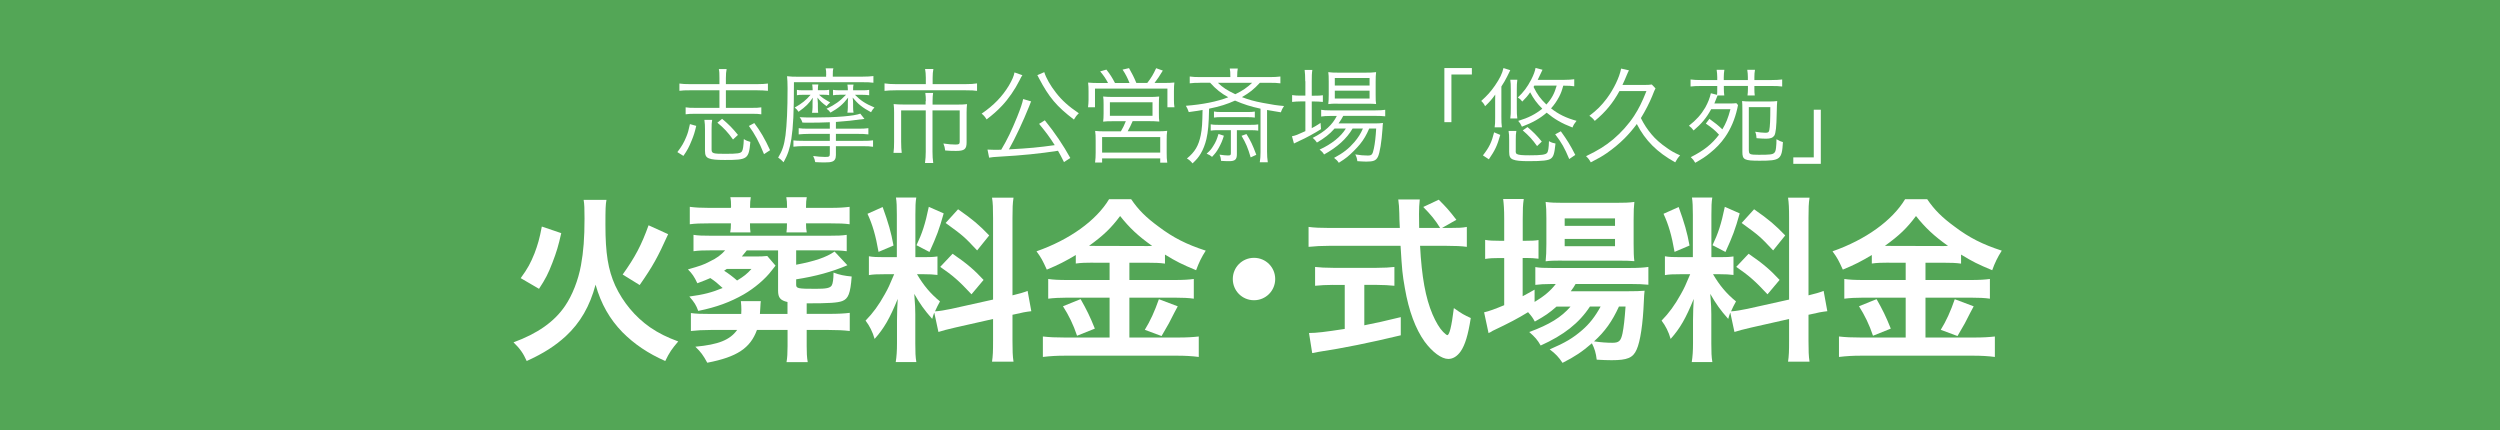 <?xml version="1.0" encoding="UTF-8"?><svg id="_レイヤー_2" xmlns="http://www.w3.org/2000/svg" viewBox="0 0 337.24 58.05"><defs><style>.cls-1{fill:#53a656;}.cls-1,.cls-2{stroke-width:0px;}.cls-2{fill:#fff;}</style></defs><g id="_レイヤー_1のコピー_2"><rect class="cls-1" width="337.24" height="58.05"/><path class="cls-2" d="m91.38,20.51c.59-.78.88-1.27,1.2-2.06.21-.5.32-.9.49-1.71l.85.24c-.2.87-.34,1.3-.62,1.98-.35.87-.57,1.29-1.11,2.07l-.83-.52Zm5.67-9.97c0-.6-.01-.9-.08-1.22h1.05c-.07.35-.1.67-.1,1.22v.81h4.21c.62,0,1.08-.03,1.46-.08v.98c-.45-.04-.91-.07-1.46-.07h-4.21v2.37h3.51c.59,0,.92-.01,1.27-.07v.94c-.35-.06-.7-.07-1.27-.07h-7.64c-.59,0-.95.01-1.3.07v-.94c.35.06.7.07,1.29.07h3.27v-2.37h-3.96c-.64,0-1.04.01-1.44.07v-.98c.38.06.83.08,1.44.08h3.96v-.81Zm-.98,5.63c-.07.38-.08.64-.08,1.29v2.69c0,.55.18.6,1.81.6,1.72,0,2.11-.06,2.29-.34.14-.22.21-.73.25-1.65.31.2.53.29.88.38-.21,2.33-.38,2.44-3.44,2.44-1.15,0-1.75-.06-2.13-.21-.41-.15-.55-.42-.55-1.04v-2.87c0-.49-.01-.8-.08-1.29h1.05Zm2.81,2.65c-.67-.95-1.26-1.58-2.11-2.27l.64-.52c.91.76,1.41,1.27,2.14,2.17l-.67.62Zm4.18,1.97c-.66-1.65-1.25-2.73-2.04-3.8l.73-.39c.77,1.01,1.44,2.14,2.13,3.66l-.81.53Z"/><path class="cls-2" d="m111.45,10.1c0-.41-.01-.63-.07-.88h1.04c-.07.22-.08.46-.08.9v.22h3.97c.67,0,1.06-.03,1.51-.08v.9c-.45-.06-.81-.07-1.47-.07h-9.25c0,4.13-.1,6-.35,7.65-.2,1.3-.48,2.13-1.05,3.15-.25-.28-.46-.46-.73-.63.57-.94.81-1.67.99-3,.18-1.43.28-3.5.28-6.36,0-.76-.03-1.19-.07-1.62.48.06.87.07,1.41.07h3.86v-.24Zm.49,6.39c-.94.04-1.86.06-2.78.06-.22,0-.5,0-.91-.01-.1-.28-.15-.42-.38-.73.8.04,1.18.04,1.9.04,3.06,0,5.44-.2,6.28-.52l.56.71q-2.03.29-3.85.41v.91h2.9c.7,0,1.08-.01,1.48-.07v.84c-.48-.06-.81-.07-1.48-.07h-2.9v.94h3.57c.7,0,1.05-.01,1.44-.07v.87c-.41-.07-.77-.08-1.46-.08h-3.55v1.2c0,.49-.17.77-.5.88-.21.08-.49.11-1.02.11-.34,0-.78-.01-1.27-.04-.06-.32-.11-.49-.28-.83.57.08,1.1.13,1.58.13.6,0,.67-.04.67-.45v-1.01h-3.5c-.57,0-1.01.03-1.41.08v-.85c.32.04.59.06,1.41.06h3.5v-.94h-2.8c-.52,0-.98.03-1.4.07v-.84c.34.06.71.07,1.4.07h2.8v-.87Zm-3.64-3.7c-.41,0-.63.01-.8.06v-.73c.15.04.38.06.83.06h1.29v-.13c0-.28-.03-.45-.06-.66h.83c-.04.22-.06.39-.06.67v.11h.71c.39,0,.6-.01.81-.06v.73c-.22-.04-.38-.06-.81-.06h-.56c.42.39.6.52,1.51,1.04-.25.21-.34.31-.49.5-.57-.41-.91-.73-1.23-1.16.03.38.06.7.06.8v.5c0,.32.01.57.04.76h-.83c.04-.24.07-.52.07-.76v-.52c0-.28.01-.52.04-.77-.53.8-.94,1.2-1.93,1.91-.15-.24-.28-.38-.52-.57.95-.53,1.51-.98,2.15-1.72h-1.06Zm4.95,0c-.36,0-.57.01-.88.06v-.73c.24.04.48.06.9.06h1.1v-.13c0-.25-.03-.45-.06-.64h.83c-.06.22-.06.36-.06.64v.13h1.23c.45,0,.7-.01.94-.06v.73c-.25-.04-.56-.06-.94-.06h-.98c.78.78,1.37,1.18,2.63,1.71-.21.22-.31.36-.46.64-1.18-.63-1.76-1.11-2.48-1.98.04.27.06.5.06.78v.5c0,.27.01.52.06.76h-.83c.03-.21.06-.43.06-.73v-.53c0-.21,0-.32.04-.77-.71.92-1.3,1.41-2.38,2.02-.17-.24-.27-.34-.53-.52,1.18-.57,1.78-1.01,2.63-1.89h-.88Z"/><path class="cls-2" d="m124.89,10.5c0-.45-.04-.9-.1-1.19h1.12c-.07.35-.1.71-.1,1.19v.85h4.39c.69,0,1.18-.03,1.6-.1v1.01c-.36-.06-.77-.08-1.58-.08h-9.35c-.69,0-1.15.03-1.55.08v-1.01c.46.07.92.1,1.57.1h4v-.85Zm0,3.15c0-.43-.01-.76-.07-1.11h1.05c-.04.25-.07.62-.07,1.12v.45h3.32c.56,0,.91-.01,1.33-.06-.04.35-.06.67-.06,1.13v4.03c0,.91-.28,1.15-1.43,1.15-.57,0-.81-.01-1.46-.06-.04-.36-.1-.6-.24-.94.64.1,1.19.14,1.64.14s.56-.08.56-.39v-4.22h-3.67v5.57c0,.57.03,1.05.1,1.53h-1.11c.07-.53.1-.98.1-1.53v-5.57h-3.32v4.22c0,.64.03,1.11.08,1.51h-1.11c.06-.45.08-.88.08-1.51v-3.92c0-.43-.01-.78-.06-1.15.41.04.77.06,1.34.06h2.97v-.46Z"/><path class="cls-2" d="m137.91,10.15c-.13.18-.17.27-.39.71-.6,1.2-1.48,2.48-2.35,3.4-.66.7-1.22,1.19-2.08,1.85-.21-.34-.38-.55-.67-.78,1.65-1.13,2.78-2.31,3.67-3.78.43-.73.69-1.32.76-1.78l1.08.38Zm5.62,11.72c-.35-.71-.5-.98-.81-1.53-2.42.38-4.97.63-7.7.78-1.08.07-1.16.07-1.59.15l-.22-1.09c.35.01.69.03.94.03.29,0,.45,0,.91-.01.83-1.39,1.41-2.61,2.15-4.43.46-1.15.7-1.85.81-2.41l1.08.32s-.03.06-.04.07c-.06.13-.11.27-.22.57-.83,2.06-1.86,4.27-2.74,5.83,2.69-.14,4.03-.27,6.18-.57-.71-1.11-1.13-1.68-2.11-2.87l.77-.48c1.39,1.72,2.5,3.38,3.44,5.08l-.84.55Zm-2.66-12.13c.24.77.81,1.79,1.58,2.77.81,1.04,1.69,1.83,3.08,2.77-.31.29-.46.5-.66.85-2.34-1.78-3.37-3.01-4.73-5.6-.11-.22-.14-.29-.21-.39l.94-.41Z"/><path class="cls-2" d="m149.47,11.2c-.32-.62-.56-.97-1.06-1.57l.84-.24c.52.67.77,1.06,1.16,1.81h1.96c-.27-.69-.55-1.23-.94-1.81l.87-.2c.39.69.69,1.26.99,2h1.47c.55-.71.81-1.15,1.2-1.99l.9.32c-.45.74-.69,1.11-1.12,1.67h1.13c.74,0,1.11-.01,1.55-.06-.04.32-.06.63-.06,1.18v1.15c0,.41.01.67.07,1.01h-.95v-2.52h-9.77v2.52h-.94c.04-.32.07-.66.07-.99v-1.16c0-.49-.01-.74-.06-1.18.46.04.84.06,1.54.06h1.13Zm.84,5.15c-.87,0-1.08.01-1.5.06.04-.34.06-.6.06-1.12v-1.22c0-.49-.01-.78-.06-1.05.42.04.8.06,1.36.06h4.86c.56,0,.92-.01,1.34-.06-.03.25-.04.52-.04,1.06v1.2c0,.6.01.8.06,1.12-.5-.04-.8-.06-1.5-.06h-2.1c-.2.48-.43.94-.67,1.37h4c.62,0,.95-.01,1.33-.06-.06.38-.07.69-.07,1.32v1.61c0,.57.01.95.08,1.36h-.95v-.57h-7.84v.56h-.95c.06-.43.08-.85.08-1.34v-1.61c0-.6-.01-.92-.07-1.32.38.04.73.06,1.34.06h2.13c.25-.41.48-.87.67-1.37h-1.57Zm-1.64,4.24h7.84v-2.1h-7.84v2.1Zm1.05-4.97h5.75v-1.82h-5.75v1.82Z"/><path class="cls-2" d="m161.88,11.17c-.55,0-.95.01-1.39.07v-.92c.42.06.81.08,1.44.08h4.04c0-.63-.01-.84-.08-1.16h1.08c-.06.34-.07.5-.08,1.16h4.39c.63,0,1.02-.03,1.44-.08v.92c-.45-.06-.84-.07-1.4-.07h-1.37c-.81.88-1.39,1.34-2.42,1.93.92.35,1.65.56,2.83.78,1.23.24,1.97.35,2.85.42-.22.34-.29.46-.43.85-1.16-.18-1.25-.2-1.86-.31v5.59c0,.56.03.99.1,1.46h-1.08c.07-.43.1-.87.1-1.39v-5.84c-1.32-.28-2.28-.59-3.44-1.09-1.05.48-2.06.8-3.5,1.09-.04,2.11-.13,3.07-.36,4.1-.17.71-.43,1.4-.78,1.98-.29.48-.53.77-1.09,1.3-.27-.32-.46-.49-.76-.66,1.08-.88,1.57-1.72,1.86-3.12.18-.9.22-1.61.25-3.43-.64.11-1.02.18-1.86.29-.14-.39-.21-.55-.39-.85,2.23-.17,4.2-.56,5.72-1.15-.95-.52-1.67-1.09-2.45-1.96h-1.36Zm3.22,7.13c-.22.73-.38,1.06-.69,1.64-.29.52-.46.74-.91,1.22-.22-.18-.39-.29-.73-.43.46-.41.63-.6.9-1.05.34-.53.48-.88.7-1.61l.73.24Zm-.77-.74c-.43,0-.7.01-1.01.06v-.85c.28.06.53.07,1.01.07h4.41c.46,0,.69-.01.99-.06v.84c-.29-.04-.56-.06-.99-.06h-1.89v3.24c0,.71-.24.94-1.04.94-.29,0-.67-.01-1.09-.04-.04-.41-.08-.55-.21-.84.46.07.87.11,1.12.11.35,0,.41-.04.41-.31v-3.1h-1.71Zm-.57-2.52c.29.06.53.07,1.01.07h3.51c.49,0,.7-.01.99-.06v.81c-.29-.04-.56-.06-.99-.06h-3.51c-.46,0-.67.01-1.01.06v-.83Zm.53-3.87c.63.62,1.25,1.02,2.35,1.54,1.02-.5,1.54-.87,2.27-1.54h-4.62Zm3.85,6.91c.55.88.83,1.44,1.33,2.8l-.76.35c-.38-1.29-.63-1.89-1.23-2.91l.66-.24Z"/><path class="cls-2" d="m176.07,10.97c0-.66-.03-1.15-.08-1.54h1.04c-.07.43-.08.87-.08,1.55v1.93h.34c.54,0,.85-.01,1.16-.06v.9c-.41-.04-.77-.06-1.16-.06h-.34v3.6c.45-.24.66-.36,1.19-.71l.06.84c-.81.52-2.08,1.22-2.91,1.58-.22.1-.62.29-.74.36l-.27-.98c.53-.11.67-.17,1.81-.69v-4.01h-.6c-.45,0-.83.03-1.19.07v-.92c.38.06.71.07,1.22.07h.57v-1.95Zm3.93,6.4c-.64.73-1.34,1.27-2.35,1.86-.17-.25-.35-.46-.57-.63,1.65-.84,2.67-1.78,3.25-2.96h-.85c-.57,0-.98.03-1.26.08v-.91c.31.06.64.08,1.29.08h5.97c.67,0,1.08-.03,1.38-.08v.88c-.35-.04-.77-.06-1.38-.06h-4.28c-.22.42-.34.6-.64,1.02h4.63c.69,0,1.02-.01,1.37-.06-.03.18-.04.27-.07.83-.11,1.65-.36,3.25-.62,3.74-.25.5-.6.64-1.55.64-.32,0-.78-.03-1.22-.06-.04-.35-.11-.59-.28-.91.66.11,1.18.15,1.67.15.56,0,.66-.11.84-.95.15-.7.25-1.6.31-2.69h-.94c-.38.88-.73,1.48-1.25,2.12-.42.52-1.2,1.3-1.72,1.72-.32.25-.57.43-1.13.78-.21-.31-.32-.41-.64-.66,1.25-.67,1.99-1.26,2.74-2.13.49-.57.87-1.16,1.15-1.83h-1.39c-.8,1.37-2.06,2.51-3.85,3.5-.15-.27-.31-.43-.6-.66,1.62-.74,2.88-1.75,3.54-2.84h-1.54Zm.45-3.39c-.57,0-.96.01-1.27.06.04-.38.06-.73.06-1.26v-1.82c0-.64-.01-.83-.06-1.23.42.06.73.07,1.34.07h3.65c.64,0,1.06-.01,1.46-.07-.04.36-.06.66-.06,1.3v1.75c0,.64.01.99.06,1.25-.31-.03-.74-.04-1.29-.04h-3.89Zm-.39-2.44h4.69v-1.02h-4.69v1.02Zm0,1.75h4.69v-1.06h-4.69v1.06Z"/><path class="cls-2" d="m194.84,16.48v-7.3h3.71v.87h-2.76v6.43h-.95Z"/><path class="cls-2" d="m201.69,14.24v-.74c.01-.28.01-.46.01-.53v-.21c-.45.64-.76.99-1.37,1.57-.11-.27-.28-.49-.52-.71.84-.76,1.26-1.23,1.85-2.07.67-.98.99-1.64,1.15-2.37l.92.29c-.11.21-.15.28-.43.87-.21.42-.45.84-.77,1.33v4.08c0,.64.01,1.01.07,1.43h-.98c.06-.36.07-.67.07-1.33v-1.6Zm-1.65,6.72c.85-1.09,1.17-1.75,1.51-3.11l.83.35c-.42,1.47-.7,2.06-1.54,3.29l-.8-.53Zm4.42-.63c0,.27.04.39.17.45.22.13.71.17,1.71.17,1.54,0,2.14-.08,2.34-.31.17-.18.24-.66.27-1.6.36.2.52.25.88.32-.14,1.36-.27,1.77-.62,2.03s-1.11.35-3.02.35c-1.06,0-1.68-.06-2.06-.21-.41-.15-.55-.41-.55-1.04v-1.54c0-.63-.01-.87-.08-1.29h1.05c-.07.41-.08.63-.08,1.29v1.37Zm.22-9.57c-.06.43-.07.74-.07,1.37v2.48c0,.6.01.97.07,1.37h-.95c.06-.39.07-.74.07-1.41v-2.44c0-.7-.01-.99-.07-1.37h.95Zm6.2.78c-.2.73-.29.98-.57,1.53-.34.62-.63,1.05-1.08,1.55,1.02.8,2.03,1.29,3.44,1.68-.31.39-.38.5-.55.9-1.46-.56-2.46-1.15-3.48-2-.9.78-1.88,1.34-3.34,1.89-.2-.42-.25-.5-.5-.78,1.39-.42,2.34-.91,3.25-1.65-.74-.73-1.17-1.33-1.64-2.21-.33.49-.62.81-1.06,1.25-.21-.27-.29-.35-.6-.55.76-.71,1.27-1.39,1.79-2.38.34-.66.53-1.18.6-1.61l.94.25c-.22.45-.39.8-.5,1.05-.04.1-.06.13-.15.31h3.62c.53,0,.92-.03,1.31-.08v.95c-.36-.06-.77-.08-1.29-.08h-.18Zm-3.53,8.17c-.64-.9-1.12-1.41-1.94-2.12l.64-.45c.78.66,1.19,1.06,1.93,1.96l-.63.6Zm-.48-7.98c.52,1.05.91,1.57,1.73,2.37.71-.78,1.08-1.47,1.39-2.55h-3.02l-.1.18Zm4.81,9.72c-.63-1.51-1.02-2.19-1.89-3.33l.76-.41c.85,1.18,1.26,1.83,1.95,3.19l-.81.55Z"/><path class="cls-2" d="m218.46,12.28c-.87,1.6-1.88,2.83-3.33,4.03-.22-.29-.42-.48-.73-.69,1.01-.76,1.65-1.4,2.36-2.35.94-1.27,1.71-2.87,1.92-4.02l1.06.24c-.1.18-.14.27-.31.67-.17.43-.35.83-.57,1.3h2.8c.57,0,.89-.01,1.16-.06l.5.52c-.14.27-.17.35-.46,1.08-.32.8-.95,2.03-1.51,2.93.42.84.83,1.47,1.43,2.19.53.64,1.23,1.26,2.11,1.86.59.42.92.6,1.75.98-.29.31-.46.56-.66.94-2.46-1.37-4.02-2.93-5.18-5.17-.46.63-1.05,1.33-1.67,1.95-.7.7-1.5,1.36-2.36,1.96-.67.46-1.11.71-2.18,1.26-.21-.38-.34-.55-.64-.83,1.64-.8,2.53-1.34,3.67-2.28,1.06-.9,2.07-2.02,2.81-3.15.64-.99,1.06-1.82,1.67-3.36h-3.64Z"/><path class="cls-2" d="m230.58,16.02c.77.55,1.23.92,1.76,1.43.5-.85.76-1.48,1.09-2.72h-2.6c-.64,1.18-1.29,1.95-2.37,2.87-.2-.28-.38-.46-.63-.64.98-.76,1.65-1.51,2.2-2.45.39-.71.6-1.25.76-1.93l.83.21c.03-.18.03-.45.03-.83v-.36h-2.03c-.73,0-1.13.01-1.57.07v-.95c.42.06.87.08,1.57.08h2.03v-.39c0-.34-.03-.63-.08-.99h1.04c-.05.32-.08.63-.08.99v.39h3.25v-.39c0-.34-.03-.67-.08-.99h1.04c-.06.31-.08.64-.08.99v.39h2.18c.71,0,1.15-.03,1.57-.08v.95c-.43-.06-.84-.07-1.57-.07h-2.18v.36c0,.39.01.63.05.92h-.98c.04-.31.06-.57.06-.91v-.38h-3.25v.35c0,.41.02.63.06.94h-.91c-.15.41-.32.84-.43,1.08h1.96c.42,0,.73-.01,1.01-.04l.22.25q-.01.11-.1.48c-.32,1.43-.88,2.75-1.65,3.85-.52.76-1.22,1.5-2.03,2.14-.59.49-1.04.78-1.99,1.32-.18-.32-.34-.52-.6-.76,1.79-.91,2.83-1.74,3.81-3.03-.55-.6-.94-.92-1.78-1.5l.5-.66Zm5.34,4.3c0,.5.14.56,1.34.56,1.48,0,1.85-.04,2.07-.25.14-.13.2-.28.25-.7.04-.35.06-.7.06-1.15.36.21.57.31.87.39-.14,2.35-.34,2.51-3.12,2.51-2.1,0-2.35-.13-2.35-1.19v-5.6c0-.66-.01-.98-.04-1.26.28.04.67.06,1.22.06h2.21c.63,0,.99-.01,1.31-.06q-.04.32-.07,1.7c-.03,1.75-.12,2.63-.32,2.96-.2.29-.52.42-1.11.42-.27,0-.91-.03-1.29-.07-.02-.34-.06-.57-.18-.87.52.08,1.01.14,1.37.14s.47-.07.53-.34c.1-.49.14-1.41.14-3.12h-2.9v5.88Z"/><path class="cls-2" d="m245.62,14.8v7.3h-3.71v-.87h2.76v-6.43h.95Z"/><path class="cls-2" d="m81.81,26.96c-.12.67-.14,1.18-.14,3.38,0,3.84.36,6.05,1.32,8.18,1.06,2.28,2.69,4.22,4.68,5.62,1.2.82,2.26,1.34,3.82,1.92-.84.98-1.2,1.49-1.75,2.64-2.33-1.03-4.18-2.28-5.78-3.89-1.7-1.75-2.88-3.79-3.62-6.41-.77,2.9-2.06,5.14-4.03,6.96-1.39,1.27-2.93,2.28-5.26,3.34-.46-1.03-.89-1.66-1.78-2.52,3.22-1.18,5.5-2.76,6.96-4.92.98-1.44,1.78-3.48,2.14-5.47.34-1.85.48-3.7.48-6.31,0-1.34-.02-1.92-.12-2.52h3.1Zm-11.57,10.56c.96-1.32,1.34-2.04,1.87-3.36.43-1.15.67-1.94.98-3.6l2.62.89c-.38,1.7-.65,2.59-1.18,3.96-.58,1.51-.94,2.21-1.82,3.55l-2.47-1.44Zm13.75-.48c1.68-2.35,2.54-3.98,3.5-6.65l2.64,1.2c-1.42,3.14-2.04,4.27-3.84,6.86l-2.3-1.42Z"/><path class="cls-2" d="m104.62,35.82s-.02.05-.14.19q-.07.07-.38.48c-.86,1.15-2.35,2.4-3.77,3.22-1.8,1.03-3.67,1.73-6.14,2.23-.29-.79-.5-1.13-1.2-1.94,1.94-.26,3.05-.55,4.49-1.15-.65-.6-1.01-.91-1.66-1.34-.5.22-.84.36-1.75.7-.41-.89-.72-1.32-1.27-1.87,1.66-.48,2.11-.62,2.93-1.06.98-.46,1.56-.91,2.09-1.51h-1.87c-1.1,0-1.7.02-2.4.12v-2.21c.6.1,1.3.12,2.4.12h15.87c1.08,0,1.78-.02,2.4-.12v2.21c-.7-.1-1.34-.12-2.4-.12h-4.42v1.94c2.54-.48,4.08-1.01,5.18-1.78l1.73,1.85c-2.09.89-4.27,1.49-6.91,1.9v.7c0,.53.19.58,2.64.58,1.42,0,1.94-.1,2.16-.46.14-.24.24-.82.24-1.73.82.31,1.42.43,2.45.53-.17,2.3-.46,3-1.27,3.31-.65.24-1.78.31-4.8.31v1.42h2.93c1.32,0,2.23-.05,2.88-.14v2.45c-.84-.1-1.73-.14-2.88-.14h-2.93v2.18c0,.84.02,1.49.14,2.16h-2.86c.1-.58.14-1.22.14-2.16v-2.18h-4.13c-.89,2.45-2.69,3.65-6.7,4.42-.55-1.01-.86-1.44-1.61-2.16,3.14-.29,4.66-.91,5.64-2.26h-3.55c-1.08,0-1.9.05-2.69.14v-2.42c.7.1,1.49.12,2.69.12h4.1c.02-.26.02-.41.02-.55,0-.43-.02-.67-.07-1.18h2.69c-.02.22-.05.41-.07.94-.02.38-.02.5-.05.79h3.72v-1.61c-.96-.22-1.27-.58-1.27-1.54v-5.42h-4.22c-.29.36-.38.48-.67.82h1.92c.6,0,1.06-.02,1.51-.07l1.13,1.32Zm-6-7.92c0-.55-.02-.91-.1-1.3h2.76c-.07.41-.1.77-.1,1.3v.14h4.99v-.14c0-.5-.02-.89-.1-1.3h2.76c-.07.38-.1.72-.1,1.3v.14h3.31c1.13,0,1.85-.05,2.57-.14v2.35c-.72-.1-1.44-.12-2.57-.12h-3.31c0,.53.02.84.1,1.22h-2.74c.05-.36.07-.65.07-1.22h-4.99c0,.67.02.84.07,1.22h-2.74c.07-.38.1-.62.1-1.22h-2.98c-1.13,0-1.78.02-2.57.12v-2.35c.77.1,1.49.14,2.57.14h2.98v-.14Zm-.58,8.38c-.17.12-.22.14-.36.24.55.34,1.27.89,1.75,1.32.91-.55,1.34-.89,1.94-1.56h-3.34Z"/><path class="cls-2" d="m126.01,42.2c-.12.31-.14.43-.26.82-1.01-1.13-1.68-2.06-2.42-3.38.12,1.63.14,1.97.14,2.74v3.96c0,1.15.02,1.78.14,2.5h-2.78c.12-.77.17-1.49.17-2.54v-3.1c0-.96.05-2.09.1-2.88-1.08,2.64-1.85,3.98-3.12,5.4-.26-.94-.7-1.8-1.22-2.47,1.01-1.03,1.78-2.09,2.59-3.55.5-.89.6-1.13,1.27-2.71h-1.25c-1.06,0-1.58.02-2.16.12v-2.54c.55.1,1.06.12,2.16.12h1.61v-5.69c0-1.08-.02-1.78-.12-2.35h2.74c-.1.62-.12,1.18-.12,2.33v5.71h1.13c.91,0,1.32-.02,1.85-.1v2.5c-.58-.07-1.06-.1-1.9-.1h-.86c.89,1.51,1.78,2.59,3.1,3.67-.34.6-.43.82-.67,1.34.55-.02,1.39-.17,2.21-.34l5.62-1.25v-10.97c0-1.39-.02-2.04-.14-2.78h2.9c-.12.79-.14,1.44-.14,2.76v10.42c.98-.24,1.42-.36,2.04-.6l.5,2.74c-.65.07-1.32.19-2.3.43l-.24.05v3.5c0,1.34.02,2.06.14,2.83h-2.9c.12-.82.14-1.39.14-2.86v-2.9l-5.09,1.15c-1.06.24-1.75.43-2.28.6l-.55-2.57Zm-6.94-14.26c.77,2.14,1.13,3.36,1.46,5.18l-2.02.86c-.38-2.21-.82-3.7-1.49-5.14l2.04-.91Zm8.23.84c-.62,2.21-.94,3.05-1.92,5.21l-1.75-.91c.77-1.61,1.18-2.86,1.66-5.18l2.02.89Zm1.2,5.45c1.9,1.3,2.93,2.18,4.18,3.53l-1.63,1.94c-1.68-1.8-2.5-2.52-4.22-3.7l1.68-1.78Zm.74-6c2.06,1.44,2.83,2.11,4.2,3.53l-1.63,2.02c-1.78-1.9-1.9-1.99-4.25-3.7l1.68-1.85Z"/><path class="cls-2" d="m147.47,35.43c-.96,0-1.66.02-2.35.12v-1.15c-1.37.82-2.33,1.32-3.91,1.97-.58-1.27-.74-1.58-1.39-2.47,4.46-1.56,8.06-4.15,9.79-7.03h2.98c.96,1.42,1.99,2.45,3.7,3.7,1.97,1.49,3.77,2.4,6.36,3.24-.58.89-.94,1.66-1.3,2.64-1.9-.79-2.69-1.18-4.2-2.11v1.22c-.7-.1-1.34-.12-2.35-.12h-2.45v2.33h6.07c1.25,0,1.99-.05,2.62-.14v2.66c-.67-.1-1.51-.14-2.64-.14h-6.05v5.38h6.53c1.22,0,2.04-.05,2.83-.14v2.76c-.89-.12-1.9-.17-2.88-.17h-15.17c-1.1,0-1.97.05-2.98.17v-2.76c.86.1,1.75.14,2.98.14h6.02v-5.38h-5.69c-1.03,0-1.87.05-2.59.14v-2.66c.65.1,1.42.14,2.62.14h5.66v-2.33h-2.21Zm-1.7,4.92c.82,1.44,1.27,2.35,1.92,3.98l-2.4.96c-.5-1.51-1.13-2.78-1.9-3.98l2.38-.96Zm1.63-7.18l7.44.02q.22,0,.58-.02c-1.9-1.34-3.07-2.45-4.32-4.03-1.22,1.63-2.21,2.59-4.2,4.03h.5Zm11.47,8.16q-.31.55-1.2,2.3c-.07.14-.17.31-.98,1.7l-2.26-.84c.74-1.2,1.32-2.47,1.9-4.13l2.54.96Z"/><path class="cls-2" d="m172.02,37.64c0,1.58-1.27,2.86-2.86,2.86s-2.86-1.27-2.86-2.86,1.27-2.86,2.86-2.86,2.86,1.27,2.86,2.86Z"/><path class="cls-2" d="m195.54,30.75c1.13,0,1.73-.02,2.33-.14v2.69c-.67-.1-1.61-.14-2.81-.14h-3.5c.22,4.18.74,7.03,1.68,9.24.46,1.06.94,1.87,1.44,2.38.24.24.48.43.55.43.29,0,.58-1.15.89-3.65,1.01.72,1.42.96,2.28,1.34-.36,2.3-.77,3.65-1.37,4.51-.46.65-1.03,1.01-1.66,1.01-.91,0-2.14-.91-3.19-2.33-1.22-1.7-2.14-4.13-2.67-7.22-.34-1.94-.38-2.38-.58-5.71h-9.6c-1.06,0-1.92.05-2.81.14v-2.69c.74.1,1.63.14,2.81.14h9.5q-.07-1.25-.07-1.97c0-.6-.07-1.44-.14-1.87h2.9c-.07.6-.1,1.25-.1,1.94,0,.41,0,1.1.02,1.9h2.83c-.67-1.08-1.22-1.75-2.28-2.83l2.09-.98c1.03,1.03,1.32,1.34,2.38,2.71l-1.94,1.1h1.01Zm-15.72,7.68c-.91,0-1.75.05-2.42.12v-2.54c.6.07,1.42.12,2.47.12h5.81c1.06,0,1.82-.05,2.42-.12v2.54c-.7-.07-1.49-.12-2.4-.12h-1.66v5.45c1.68-.34,2.62-.53,4.92-1.1v2.45c-4.06.98-7.85,1.75-11.06,2.23-.22.05-.48.1-.89.17l-.43-2.71c1.01,0,2.14-.14,4.82-.55v-5.93h-1.58Z"/><path class="cls-2" d="m209.99,41.34c-1.01.89-1.54,1.25-2.95,2.04-.29-.53-.41-.7-.91-1.27-1.37.84-2.54,1.46-4.78,2.52-.02.02-.14.1-.31.19-.05.02-.14.05-.24.12l-.6-2.81c.65-.14,1.51-.46,2.71-.96v-6.36h-.7c-.7,0-1.25.02-1.87.12v-2.57c.55.1,1.1.12,1.9.12h.67v-2.98c0-1.22-.05-1.94-.14-2.66h2.78c-.12.77-.14,1.42-.14,2.69v2.95h.43c.79,0,1.27-.02,1.7-.1v2.52c-.58-.07-1.03-.1-1.68-.1h-.46v5.16c.65-.34.84-.46,1.61-.89v1.66c1.32-.79,2.16-1.51,2.86-2.42h-.53c-1.01,0-1.66.05-2.23.12v-2.4c.55.1,1.18.12,2.26.12h10.49c1.15,0,1.9-.05,2.5-.14v2.4c-.67-.07-1.44-.1-2.47-.1h-7.35c-.21.38-.34.55-.65.98h7.63c1.18,0,1.63-.02,2.33-.07-.05.38-.07.7-.1,1.42-.12,3.02-.48,5.45-.98,6.53-.48,1.1-1.25,1.42-3.36,1.42-.65,0-1.08-.02-2.02-.07-.1-.89-.29-1.51-.65-2.21-1.3,1.13-2.3,1.8-3.96,2.64-.53-.79-.91-1.2-1.73-1.82,2.11-.91,3.12-1.51,4.37-2.59.98-.84,1.75-1.82,2.5-3.19h-1.44c-1.46,2.23-3.53,3.86-6.65,5.26-.41-.74-.77-1.15-1.54-1.82,2.74-1.01,4.32-1.99,5.57-3.43h-1.87Zm.72-6.19c-.94,0-1.73.02-2.21.1.07-.67.1-1.37.1-2.33v-3.5c0-1.03-.02-1.44-.1-2.18.74.1,1.29.12,2.42.12h6.98c1.2,0,1.87-.02,2.57-.12-.07.67-.1,1.15-.1,2.38v3.31c0,1.06.02,1.75.1,2.3-.5-.05-1.22-.07-2.18-.07h-7.59Zm.36-4.68h6.79v-1.01h-6.79v1.01Zm0,2.74h6.79v-.98h-6.79v.98Zm7.32,8.14c-.94,2.04-1.87,3.34-3.36,4.7.98.14,1.78.19,2.47.19.89,0,1.15-.24,1.37-1.27.17-.84.29-1.9.41-3.62h-.89Z"/><path class="cls-2" d="m233.39,42.2c-.12.31-.14.43-.26.82-1.01-1.13-1.68-2.06-2.42-3.38.12,1.63.14,1.97.14,2.74v3.96c0,1.15.02,1.78.14,2.5h-2.78c.12-.77.17-1.49.17-2.54v-3.1c0-.96.05-2.09.1-2.88-1.08,2.64-1.85,3.98-3.12,5.4-.26-.94-.7-1.8-1.22-2.47,1.01-1.03,1.78-2.09,2.59-3.55.5-.89.6-1.13,1.27-2.71h-1.25c-1.06,0-1.58.02-2.16.12v-2.54c.55.1,1.06.12,2.16.12h1.61v-5.69c0-1.08-.03-1.78-.12-2.35h2.74c-.1.62-.12,1.18-.12,2.33v5.71h1.13c.91,0,1.32-.02,1.85-.1v2.5c-.57-.07-1.05-.1-1.89-.1h-.87c.89,1.51,1.78,2.59,3.1,3.67-.34.6-.43.82-.67,1.34.55-.02,1.39-.17,2.21-.34l5.62-1.25v-10.97c0-1.39-.03-2.04-.14-2.78h2.9c-.12.79-.14,1.44-.14,2.76v10.42c.98-.24,1.42-.36,2.04-.6l.5,2.74c-.65.07-1.32.19-2.3.43l-.24.05v3.5c0,1.34.02,2.06.14,2.83h-2.9c.12-.82.14-1.39.14-2.86v-2.9l-5.09,1.15c-1.05.24-1.75.43-2.28.6l-.55-2.57Zm-6.94-14.26c.77,2.14,1.13,3.36,1.46,5.18l-2.02.86c-.38-2.21-.82-3.7-1.49-5.14l2.04-.91Zm8.23.84c-.62,2.21-.94,3.05-1.92,5.21l-1.75-.91c.77-1.61,1.18-2.86,1.66-5.18l2.02.89Zm1.2,5.45c1.9,1.3,2.93,2.18,4.18,3.53l-1.63,1.94c-1.68-1.8-2.5-2.52-4.22-3.7l1.68-1.78Zm.74-6c2.06,1.44,2.83,2.11,4.2,3.53l-1.63,2.02c-1.78-1.9-1.9-1.99-4.25-3.7l1.68-1.85Z"/><path class="cls-2" d="m254.85,35.43c-.96,0-1.66.02-2.35.12v-1.15c-1.37.82-2.33,1.32-3.91,1.97-.58-1.27-.74-1.58-1.39-2.47,4.46-1.56,8.06-4.15,9.79-7.03h2.98c.96,1.42,1.99,2.45,3.7,3.7,1.97,1.49,3.77,2.4,6.36,3.24-.57.89-.94,1.66-1.29,2.64-1.9-.79-2.69-1.18-4.2-2.11v1.22c-.7-.1-1.34-.12-2.35-.12h-2.45v2.33h6.07c1.25,0,1.99-.05,2.62-.14v2.66c-.67-.1-1.51-.14-2.64-.14h-6.05v5.38h6.53c1.22,0,2.04-.05,2.83-.14v2.76c-.89-.12-1.9-.17-2.88-.17h-15.17c-1.1,0-1.97.05-2.98.17v-2.76c.86.1,1.75.14,2.98.14h6.02v-5.38h-5.69c-1.03,0-1.87.05-2.59.14v-2.66c.65.1,1.42.14,2.62.14h5.66v-2.33h-2.21Zm-1.71,4.92c.82,1.44,1.27,2.35,1.92,3.98l-2.4.96c-.5-1.51-1.13-2.78-1.89-3.98l2.38-.96Zm1.63-7.18l7.44.02q.21,0,.57-.02c-1.89-1.34-3.07-2.45-4.32-4.03-1.22,1.63-2.21,2.59-4.2,4.03h.5Zm11.47,8.16q-.31.55-1.2,2.3c-.07.14-.17.31-.98,1.7l-2.26-.84c.74-1.2,1.32-2.47,1.89-4.13l2.54.96Z"/></g></svg>